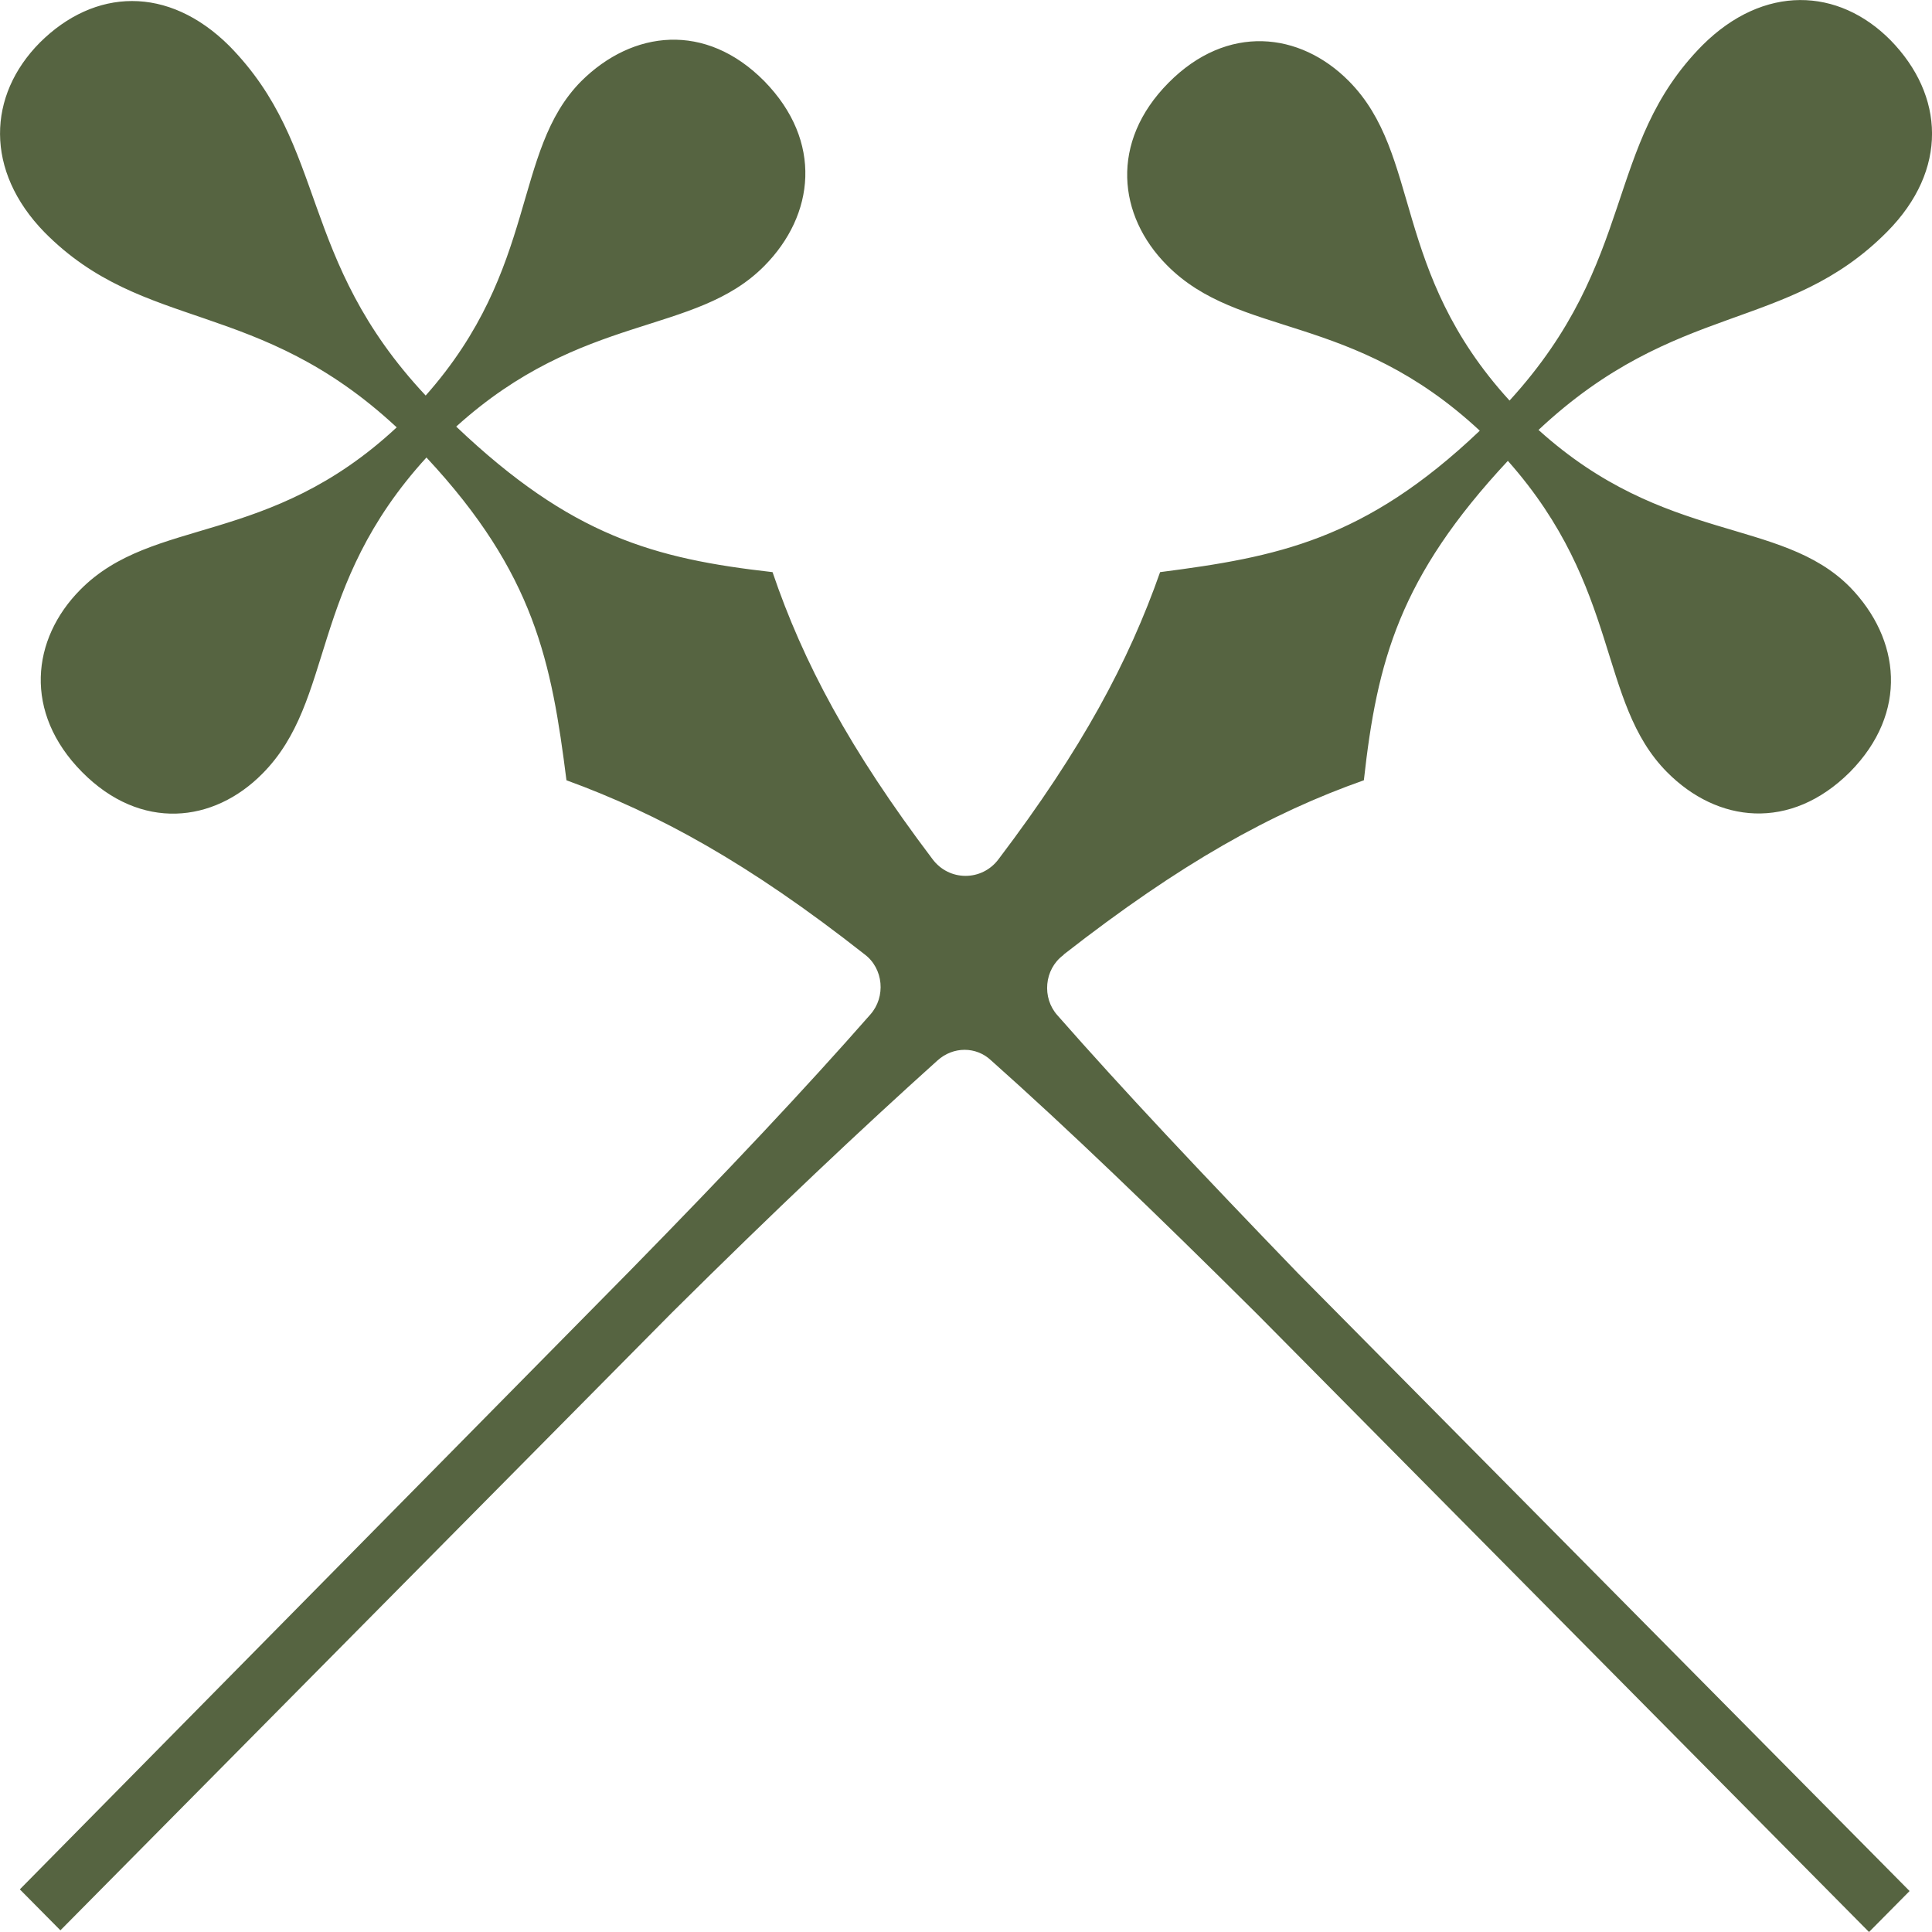 <svg width="15" height="15" viewBox="0 0 15 15" fill="none" xmlns="http://www.w3.org/2000/svg">
<path d="M8.261 7.409C9.168 6.701 9.869 6.312 10.589 6.058C10.692 5.13 10.865 4.481 11.707 3.578C12.588 4.571 12.402 5.448 12.942 5.994C13.334 6.39 13.9 6.455 14.363 5.994C14.819 5.532 14.755 4.961 14.363 4.558C13.823 4.013 12.929 4.227 11.945 3.338C13.019 2.331 13.874 2.584 14.652 1.799C15.128 1.318 15.096 0.74 14.678 0.312C14.273 -0.097 13.694 -0.123 13.218 0.351C12.447 1.13 12.717 2.019 11.72 3.11C10.801 2.104 11.039 1.201 10.473 0.63C10.094 0.247 9.528 0.182 9.072 0.643C8.615 1.104 8.679 1.675 9.059 2.058C9.624 2.63 10.492 2.416 11.489 3.344C10.595 4.195 9.914 4.325 9.007 4.442C8.763 5.136 8.403 5.812 7.754 6.669C7.625 6.844 7.368 6.844 7.239 6.669C6.596 5.818 6.236 5.143 5.998 4.442C5.079 4.338 4.436 4.162 3.542 3.312C4.526 2.422 5.394 2.61 5.934 2.065C6.326 1.669 6.391 1.097 5.934 0.63C5.478 0.169 4.912 0.234 4.513 0.63C3.973 1.175 4.185 2.078 3.305 3.071C2.308 2.007 2.552 1.143 1.781 0.357C1.305 -0.117 0.733 -0.091 0.309 0.331C-0.096 0.74 -0.122 1.325 0.347 1.805C1.119 2.584 1.999 2.312 3.08 3.318C2.083 4.247 1.189 4.007 0.624 4.578C0.244 4.961 0.18 5.532 0.637 5.994C1.093 6.455 1.659 6.39 2.038 6.006C2.604 5.435 2.392 4.558 3.311 3.552C4.153 4.455 4.282 5.143 4.398 6.058C5.111 6.318 5.812 6.701 6.712 7.409C6.86 7.519 6.879 7.74 6.757 7.877C6.256 8.448 5.645 9.097 4.893 9.864L0.154 14.669L0.469 14.987L5.22 10.188C6.018 9.396 6.693 8.76 7.278 8.234C7.4 8.123 7.58 8.123 7.696 8.234C8.287 8.76 8.956 9.403 9.759 10.201L14.511 15L14.826 14.682L10.075 9.883C9.329 9.11 8.718 8.461 8.21 7.883C8.088 7.747 8.107 7.526 8.255 7.416" fill="#566441"/>
</svg>
